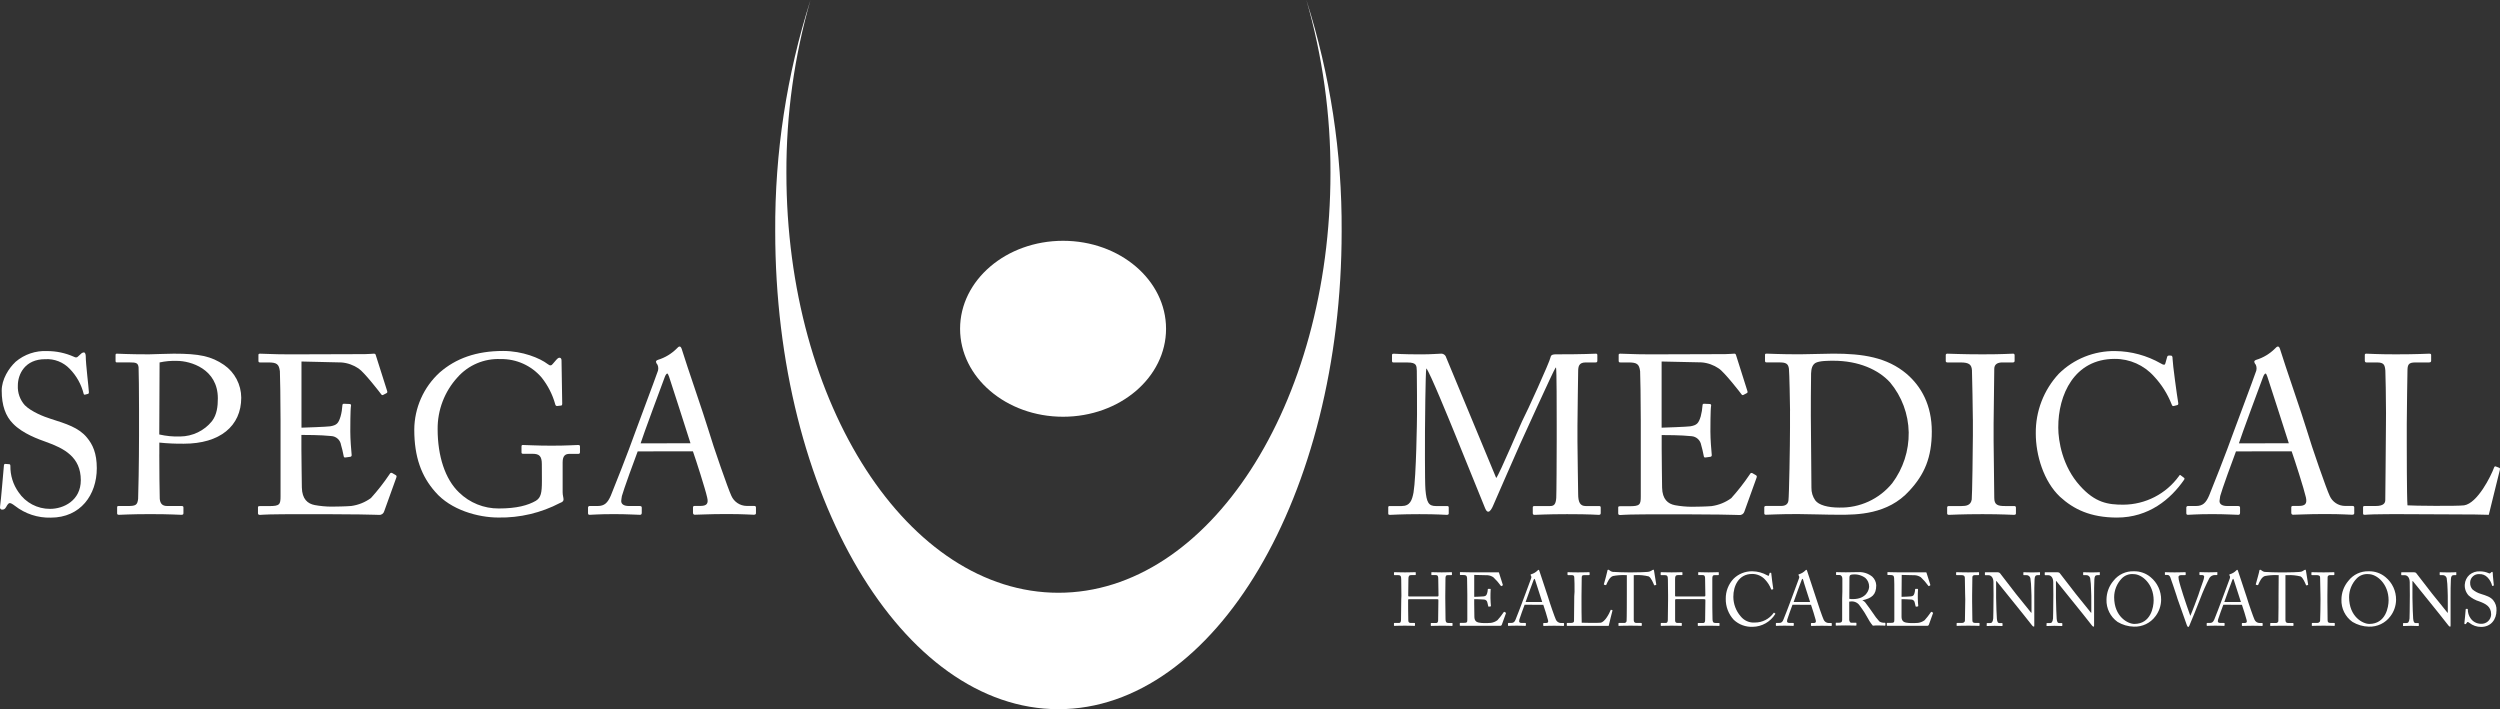 <?xml version="1.0" encoding="UTF-8"?><svg id="Calque_1" xmlns="http://www.w3.org/2000/svg" viewBox="0 0 717.83 203.63"><rect x="0" y="0" width="717.83" height="203.63" fill="#333333" stroke="none"/><defs><style>.cls-1{fill:#fff;}</style></defs><path class="cls-1" d="M4.27,145.23c-.78-.59-1.17-.78-1.49-.78s-.65,.45-1,1.1-.71,.78-1.17,.78-.71-.33-.58-1c.26-1.62,.91-9.85,1.1-11.73,.07-.39,.2-.39,.46-.39l1,.07c.26,0,.39,.13,.39,.51-.04,2.69,.77,5.32,2.33,7.52,2.02,3.02,5.43,4.83,9.07,4.8,3.89,0,8.82-2.4,8.82-8.23,0-6.68-4.8-9.14-10-11-2-.72-6.68-2.34-9.47-5.25-2.13-2.14-3.24-5.19-3.24-9.47,0-3.24,2-6.41,4-8.29,2.52-2.14,5.75-3.23,9.05-3.07,2.63,0,5.24,.55,7.64,1.62,.59,.32,.91,.26,1.23-.07l.85-.77c.22-.23,.52-.37,.84-.39,.32,0,.52,.52,.52,1.1,0,2.27,.84,8.88,.9,10.3,0,.33-.06,.46-.32,.52l-.78,.2c-.14,.06-.31,0-.37-.14,0-.02-.02-.04-.02-.06-.67-2.71-2.05-5.19-4-7.19-1.83-1.93-4.42-2.95-7.07-2.79-5.77,0-7.84,4.28-7.84,7.58-.1,2.07,.62,4.1,2,5.64,1.88,1.88,5.51,3.31,7.39,3.89,4.47,1.43,8.1,2.53,10.43,5.38,1.69,2,2.85,4.54,2.85,8.81,0,7.65-4.66,14.2-13.22,14.2-3.72,.1-7.37-1.1-10.3-3.4Z"/><path class="cls-1" d="M45.74,130.45c0,3.05,.06,11.86,.13,12.77,.13,1.42,.78,2.07,2.14,2.07h4.15c.45,0,.51,.19,.51,.45v1.56c0,.32-.06,.52-.58,.52-.91,0-2.92-.2-9-.2-5.7,0-8.23,.2-8.94,.2-.45,0-.52-.2-.52-.46v-1.62c0-.32,.07-.45,.39-.45h2.79c2.2,0,2.65-.32,2.85-2.07,.06-.65,.26-10.76,.26-18.28v-7.45c0-4.28-.07-11.34-.13-12-.13-1.3-.78-1.43-2.53-1.43h-3.69c-.33,0-.39-.13-.39-.51v-1.55c0-.32,.06-.45,.39-.45,.71,0,3,.19,9.2,.19,1.16,0,5-.19,7.13-.19,7.32,0,10.75,.71,14.45,3.24,3.07,2.14,4.9,5.65,4.92,9.39,0,8.17-6.15,13.22-16.46,13.22-2.36,.03-4.71-.08-7.06-.32v3.37Zm-.01-5.7c1.97,.45,3.98,.65,6,.58,3.55-.03,6.91-1.64,9.14-4.41,1.43-1.88,1.68-4.27,1.68-6.54,0-8.49-7.9-10.76-11.73-10.76-1.68-.06-3.36,.09-5,.45l-.09,20.68Z"/><path class="cls-1" d="M86.56,122.8c.52,0,7.46-.26,8.23-.39,1.88-.32,2.4-.84,3-2.85,.29-1.03,.46-2.1,.52-3.17-.02-.23,.14-.44,.38-.46,.03,0,.06,0,.08,0l1.62,.07c.22-.01,.4,.15,.41,.37,0,.05,0,.1-.02,.15-.2,1.1-.2,6.41-.2,7.38,0,2.27,.26,5.38,.39,6.74,.04,.25-.13,.48-.37,.52,0,0-.01,0-.02,0l-1.42,.2c-.33,.06-.46-.13-.52-.59-.13-.84-.52-2.33-.72-3-.2-1.42-1.39-2.5-2.82-2.57-3.05-.32-7.52-.32-8.56-.32v4c0,3.5,.13,9.79,.13,11.09,.07,3.37,1.69,4.66,3.7,5.05,1.58,.29,3.18,.44,4.79,.45,1.1,0,4.34-.06,5.71-.19,2.04-.28,3.97-1.06,5.63-2.27,1.94-2.14,3.71-4.41,5.32-6.8,.19-.33,.39-.59,.78-.39l1,.58c.33,.2,.33,.39,.13,.91l-3.43,9.53c-.18,.63-.78,1.05-1.43,1-.32,0-1.75-.07-5.64-.13s-10.17-.07-20.28-.07c-2.4,0-4.21,.07-5.51,.07s-2.2,.13-2.79,.13c-.39,0-.58-.13-.58-.46v-1.75c0-.25,.19-.32,.65-.32h2.59c3,0,3.24-.45,3.24-2.85v-21.73c0-5.38-.13-13.48-.19-14.13-.26-2.07-.91-2.53-3.31-2.53h-2.33c-.33,0-.52-.06-.52-.45v-1.75c0-.19,.13-.32,.45-.32,1.43,0,3.7,.19,8,.19h2.86c6.41,0,12.83-.06,19.24-.06,1,0,2.27-.13,2.6-.13s.45,.13,.51,.32l3.31,10.43c.06,.26,.06,.46-.2,.59l-1,.52c-.19,.13-.45-.07-.52-.2s-4.92-6.41-6.48-7.39c-1.46-1-3.16-1.61-4.92-1.75l-11.49-.27v19Z"/><path class="cls-1" d="M155.58,133.3c0-2.33-.72-3-2.66-3h-2.72c-.33,0-.46-.13-.46-.39v-1.62c0-.39,.07-.52,.39-.52,.91,0,3.83,.2,8.23,.2,4.67,0,6.74-.2,7.65-.2,.45,0,.52,.2,.52,.46v1.57c0,.26-.07,.52-.46,.52h-2.52c-1.17,0-2,.45-2,2.46v8.56c0,.9,.26,1.55,.26,2.07s-.39,.78-1,1c-5.46,2.86-11.55,4.3-17.71,4.19-5.77,0-13.67-2.14-18.15-7.39-3.95-4.47-6-10-6-17.82,.03-6.27,2.68-12.24,7.32-16.46,4.61-4,10.44-6.16,18.21-6.16,5.58,0,10.57,2.07,12.77,3.76,.71,.58,1.1,.45,1.49-.07l1-1.16c.26-.26,.52-.59,.91-.59s.58,.33,.58,.78l.2,12.38c0,.32-.07,.58-.33,.58l-1.16,.13c-.26,0-.46-.19-.52-.52-.77-2.78-2.1-5.38-3.89-7.64-2.94-3.45-7.26-5.4-11.79-5.32-4.71-.21-9.26,1.72-12.38,5.25-3.72,4.07-5.76,9.4-5.7,14.91,0,7.64,2.13,14.32,6.15,18.14,3.05,2.98,7.15,4.63,11.41,4.6,5.18,0,8.36-.9,10.63-2.2,1.49-.91,1.75-2.33,1.75-5.7l-.02-4.8Z"/><path class="cls-1" d="M183.1,129.61c-.65,1.62-4.21,11.47-4.54,12.83-.06,.45-.19,1.1-.19,1.42,0,.91,.78,1.43,2.2,1.43h3.05c.45,0,.65,.13,.65,.45v1.49c0,.46-.2,.59-.52,.59-.91,0-3.57-.2-7.39-.2-4.73,0-6.16,.2-7.06,.2-.33,0-.46-.13-.46-.52v-1.56c0-.25,.21-.46,.47-.45,.02,0,.04,0,.05,0h2.27c1.94,0,2.85-.91,3.76-3,.45-1,5.18-13,7.06-18.34,.45-1.3,5.7-15.23,6.29-17,.34-.69,.37-1.49,.06-2.2-.22-.24-.38-.53-.45-.85,0-.19,.13-.45,.58-.58,2.03-.62,3.88-1.74,5.38-3.24,.32-.32,.52-.58,.84-.58s.52,.39,.72,1.1c1.23,4.08,6.28,18.6,7.51,22.75,1.49,5.05,5.71,17.1,6.61,19,.77,1.76,2.49,2.9,4.41,2.92h2.14c.39,0,.52,.19,.52,.45v1.62c0,.33-.2,.46-.65,.46-1.17,0-2.53-.2-7.78-.2s-7.64,.2-9.14,.2c-.32,0-.51-.2-.51-.59v-1.49c0-.38,.19-.45,.58-.45h1.54c1.81,0,2.4-.65,1.94-2.46-.51-2.34-3.17-10.63-4.08-13.22l-15.86,.02Zm15.16-2.34c-.58-1.94-5.83-18.14-6.15-19.11-.2-.46-.33-.91-.52-.91s-.52,.45-.71,1c-.33,.84-6.48,17.43-6.94,19.05l14.32-.03Z"/><path class="cls-1" d="M429.61,137.25c.91-1,7.39-16.46,7.91-17.3s7.52-16.14,7.71-17.43c.13-.71,.84-.78,1.49-.78,8.62,0,10.83-.19,11.54-.19,.32,0,.39,.19,.39,.45v1.49c0,.39-.07,.58-.52,.58h-2.85c-1.95,0-2.14,1.17-2.14,2.66,0,1.88-.2,11.15-.2,15.49v4.58c0,3.24,.2,13.73,.2,15,0,2.46,.58,3.5,2.2,3.5h3.83c.38,0,.45,.19,.45,.45v1.49c0,.39-.07,.59-.58,.59-.78,0-2-.2-9.08-.2-6,0-8.49,.2-9.33,.2-.45,0-.52-.2-.52-.59v-1.49c0-.32,.07-.45,.52-.45h4.41c1.1,0,1.68-.39,1.81-2.33,.07-.78,.13-12.06,.13-16.85v-4.15c0-4.28,0-15.81-.19-16.4h-.13c-.65,.85-9.85,21.26-10.18,21.91s-7.58,17.3-7.84,17.89-.78,1.55-1.29,1.55-.72-.52-1-1.17l-8.81-21.71c-1.23-3-7.13-17.49-8-18.27-.25,.91-.38,17.3-.38,18.08s-.07,14.45,.13,16.72c.32,3.69,.9,4.73,3,4.73h3.24c.39,0,.45,.19,.45,.45v1.62c0,.26-.06,.46-.58,.46-.72,0-2.47-.2-7.84-.2s-7.78,.2-8.36,.2-.59-.07-.59-.59v-1.55c-.03-.19,.1-.36,.28-.39,.04,0,.07,0,.11,0h3.44c2.46,0,3-1.68,3.43-3.89,.78-4.6,1-21.19,1-22.36,0-.9,0-10.69-.06-12.57-.07-1.49,0-2.4-2.66-2.4h-4c-.39,0-.46-.19-.46-.45v-1.68c0-.2,.07-.39,.46-.39,.65,0,2.4,.19,7.9,.19,3.05,0,4.74-.19,5.51-.19,.76-.13,1.5,.35,1.69,1.1l14.36,34.59Z"/><path class="cls-1" d="M477.1,122.8c.51,0,7.45-.26,8.23-.39,1.87-.32,2.39-.84,3-2.85,.28-1.04,.45-2.1,.52-3.17-.03-.22,.13-.43,.35-.46,.03,0,.06,0,.1,0l1.62,.07c.22-.01,.4,.15,.41,.37,0,.05,0,.1-.02,.15-.2,1.1-.2,6.41-.2,7.38,0,2.27,.26,5.38,.39,6.74,.04,.25-.13,.48-.37,.52,0,0-.01,0-.02,0l-1.42,.2c-.33,.06-.46-.13-.52-.59-.13-.84-.52-2.33-.71-3-.24-1.39-1.39-2.43-2.79-2.53-3-.32-7.52-.32-8.55-.32v4c0,3.5,.12,9.79,.12,11.09,.07,3.37,1.69,4.66,3.7,5.05,1.58,.29,3.18,.44,4.79,.45,1.11,0,4.35-.06,5.71-.19,2.04-.28,3.98-1.06,5.64-2.27,1.93-2.14,3.7-4.41,5.31-6.8,.19-.33,.39-.59,.78-.39l1,.58c.33,.2,.33,.39,.13,.91l-3.43,9.53c-.18,.63-.78,1.05-1.43,1-.32,0-1.75-.07-5.63-.13s-10.18-.07-20.29-.07c-2.4,0-4.21,.07-5.51,.07s-2.2,.13-2.78,.13c-.39,0-.59-.13-.59-.46v-1.75c0-.25,.2-.32,.65-.32h2.59c3,0,3.24-.45,3.24-2.85v-21.77c0-5.38-.13-13.48-.19-14.13-.26-2.07-.91-2.53-3.31-2.53h-2.33c-.32,0-.52-.06-.52-.45v-1.75c0-.19,.13-.32,.46-.32,1.42,0,3.69,.19,8,.19h2.85c6.41,0,12.83-.06,19.25-.06,1,0,2.26-.13,2.59-.13,.23-.04,.45,.1,.52,.32l3.3,10.43c.07,.26,.07,.46-.19,.59l-1,.52c-.2,.13-.46-.07-.52-.2s-4.93-6.41-6.52-7.41c-1.46-1-3.16-1.61-4.93-1.75l-11.48-.25v19Z"/><path class="cls-1" d="M513.98,117.88c0-1.69-.19-10.89-.32-12-.2-1.56-1-1.82-2.79-1.82h-3.57c-.32,0-.51-.06-.51-.45v-1.75c0-.26,.19-.32,.45-.32,.84,0,3.69,.19,9.53,.19,1.68,0,8.16-.19,9.65-.19,8.36,0,15.36,1,21.06,5.83,4.22,3.63,7.2,9,7.2,16.52s-2.14,12.38-6.42,17c-6.22,6.91-15.16,6.91-20.16,6.91-4.09,0-9-.2-11.93-.2-5.63,0-8.23,.2-9.13,.2-.33,0-.46-.13-.46-.46v-1.68c0-.26,.2-.39,.52-.39h4.34c1.23,0,1.95-.52,2.08-1.56,.19-1.36,.45-15.94,.45-21v-4.83Zm6.01,6.28c0,.85,.07,11.86,.13,15.88-.03,1.3,.36,2.57,1.1,3.63,1,1.36,3.63,2.07,6.87,2.07,5.89,.15,11.51-2.43,15.23-7,3.14-4.2,4.81-9.33,4.73-14.58-.09-5.26-1.98-10.33-5.35-14.36-3.37-3.69-9.07-6.22-16.27-6.22-1.42,0-4.08,0-5.18,.65-.91,.58-1.17,1.62-1.23,3-.07,2.73-.07,11.22-.07,12.25l.04,4.68Z"/><path class="cls-1" d="M566.47,120.47c0-1.56-.2-13.22-.26-14.19-.13-1.56-.78-2.21-3.24-2.21h-3.76c-.33,0-.52-.13-.52-.39v-1.74c0-.26,.19-.39,.45-.39,.78,0,4.09,.19,10.11,.19s7.85-.19,8.75-.19c.22-.03,.43,.13,.46,.35,0,.03,0,.06,0,.1v1.62c0,.32-.2,.45-.52,.45h-3.05c-1.29,0-2.27,.52-2.27,1.82,0,.65-.19,15-.19,15.75v5c0,.64,.19,15.61,.19,16.33,0,2,1,2.33,3.05,2.33h2.66c.32,0,.51,.13,.51,.45v1.69c0,.26-.19,.39-.58,.39-.78,0-3.37-.2-9-.2-6.15,0-8.94,.2-9.65,.2-.33,0-.52-.13-.52-.39v-1.75c0-.26,.19-.39,.52-.39h3.63c1.29,0,2.65-.19,2.91-1.88,.13-1,.33-15,.33-18.4v-4.55Z"/><path class="cls-1" d="M591.48,142.63c-4.67-4.4-6.94-11.92-6.94-18.14-.09-6.36,2.27-12.52,6.61-17.18,4.31-4.26,10.15-6.6,16.21-6.51,4.6,.05,9.1,1.28,13.09,3.56,.84,.52,1.16,.46,1.29,0l.52-1.88c.13-.39,.26-.39,.84-.39s.72,.13,.72,1c0,1.23,1.29,10.76,1.62,12.57,.06,.33,0,.59-.26,.65l-1,.26c-.33,.07-.46,0-.65-.52-1.16-2.96-2.88-5.68-5.06-8-2.87-3.2-6.97-5.03-11.27-5-11.6,0-16.27,10.3-16.2,19.76,0,3.76,1.16,11.08,6.22,16.66,4.4,4.92,8.1,5.44,12.44,5.44,6.34-.03,12.29-3.08,16-8.23,.19-.32,.32-.39,.51-.19l.85,.64c.19,.13,.32,.26,.13,.59-3.89,5.64-10.18,10.89-19.31,10.89-7.61-.01-12.47-2.41-16.36-5.98Z"/><path class="cls-1" d="M642.02,129.61c-.65,1.62-4.21,11.47-4.53,12.83-.09,.47-.16,.94-.2,1.42,0,.91,.78,1.43,2.2,1.43h3.05c.45,0,.65,.13,.65,.45v1.49c0,.46-.2,.59-.52,.59-.91,0-3.56-.2-7.39-.2-4.73,0-6.15,.2-7.06,.2-.33,0-.46-.13-.46-.52v-1.56c0-.25,.21-.46,.47-.45,.02,0,.04,0,.05,0h2.27c1.95,0,2.85-.91,3.76-3,.45-1,5.18-13,7.06-18.34,.46-1.3,5.71-15.23,6.29-17,.34-.69,.37-1.49,.06-2.2-.22-.24-.38-.53-.45-.85,0-.19,.13-.45,.58-.58,2.03-.62,3.88-1.74,5.38-3.24,.33-.32,.52-.58,.85-.58s.51,.39,.71,1.1c1.23,4.08,6.29,18.6,7.52,22.75,1.49,5.05,5.7,17.1,6.61,19,.76,1.76,2.48,2.91,4.4,2.92h2.14c.39,0,.52,.19,.52,.45v1.62c0,.33-.19,.46-.65,.46-1.16,0-2.52-.2-7.77-.2s-7.65,.2-9.14,.2c-.33,0-.52-.2-.52-.59v-1.49c0-.38,.19-.45,.58-.45h1.62c1.82,0,2.4-.65,2-2.46-.52-2.34-3.18-10.63-4.09-13.22l-15.99,.02Zm15.17-2.34c-.59-1.94-5.84-18.14-6.16-19.11-.19-.46-.32-.91-.52-.91s-.52,.45-.71,1c-.33,.84-6.48,17.43-6.94,19.05l14.33-.03Z"/><path class="cls-1" d="M685.1,118.59c0-4.15-.13-11-.19-12.18-.14-1.69-.46-2.34-2.4-2.34h-3.05c-.39,0-.45-.32-.45-.64v-1.43c0-.32,.06-.45,.45-.45,.71,0,3.05,.19,8.43,.19,6.28,0,9-.19,9.59-.19s.58,.19,.58,.51v1.5c0,.32-.13,.51-.65,.51h-3.89c-2,0-2.26,.65-2.26,2.53,0,.84-.2,10.63-.2,15.17v5.57c0,1.1,0,15.1,.2,17.76,1.42,.13,14.25,.26,16.26,0,3.83-.59,7.71-8.36,8.62-10.89,.13-.26,.26-.39,.52-.26l1,.39c.19,.13,.19,.19,.13,.58s-2.79,11.15-3.18,12.9c-.84-.07-5.9-.13-11.66-.13s-12.12-.07-15.62-.07c-2.53,0-4.41,.07-5.77,.07s-2.07,.13-2.53,.13-.52-.13-.52-.46v-1.62c0-.32,.07-.45,.46-.45h3.13c2.4,0,2.79-.91,2.79-1.75,0-1.23,.19-17.37,.19-21.32l.02-3.63Z"/><path class="cls-1" d="M375.1,0c4.65,16.14,6.98,32.87,6.92,49.67,0,66.57-35,120.53-78.11,120.53s-78.11-54-78.11-120.53c-.06-16.8,2.27-33.53,6.92-49.67-6.84,21.46-10.26,43.86-10.13,66.38,0,75.8,36.41,137.25,81.32,137.25s81.32-61.45,81.32-137.25c.13-22.52-3.29-44.92-10.13-66.38Z"/><ellipse class="cls-1" cx="305.24" cy="94.4" rx="29.57" ry="25.26"/><path class="cls-1" d="M402.39,171.14c0-1.34-.05-4.26-.05-4.61,0-1.1-.15-1.4-.95-1.4h-1c-.11,0-.13,0-.13-.17v-.52c0-.11,.06-.15,.17-.15,.43,0,1.12,.06,3,.06,1.68,0,2.46-.06,2.87-.06,.15,0,.21,0,.21,.11v.56c0,.13,0,.17-.17,.17h-1.1c-.74,0-.84,.37-.84,1.23,0,.31-.05,3.16-.05,4.37v.36c0,.11,.07,.18,.26,.18h8c.32,0,.43-.05,.43-.33v-.21c0-1.23-.07-4.24-.07-4.5,0-.69-.08-1.1-.71-1.1h-1.12c-.11,0-.15,0-.15-.15v-.56c0-.09,0-.13,.12-.13,.46,0,1.39,.06,2.86,.06s2.35-.06,2.76-.06c.15,0,.17,0,.17,.17v.52c0,.13,0,.15-.17,.15h-1c-.63,0-.69,.37-.69,1.15,0,.3-.05,3.95-.05,4.75v.77c0,.69,.05,4.8,.07,6,0,.78,.22,1.08,.86,1.08h.95c.16,0,.2,0,.2,.15v.52c0,.13,0,.17-.17,.17-.41,0-1.15-.06-2.73-.06-1.88,0-2.57,.06-3.21,.06-.09,0-.13-.06-.13-.15v-.54c0-.11,0-.15,.17-.15h1.36c.52,0,.58-.41,.58-1,0-1,.07-4.5,.07-5.28v-.3c0-.23-.11-.26-.48-.26h-7.9c-.24,0-.31,.07-.31,.22v.45c0,.59,0,3.91,.05,5.42,0,.52,.23,.74,.69,.74h1.06c.13,0,.17,0,.17,.15v.54c0,.11,0,.15-.17,.15-.41,0-1.17-.06-2.72-.06-1.86,0-2.51,.06-3,.06-.11,0-.15,0-.15-.15v-.56c0-.09,.07-.13,.15-.13h1.28c.54,0,.6-.52,.6-1,0-1,.07-5.2,.07-5.76l.04-.97Z"/><path class="cls-1" d="M423.27,171.37c.18,0,2.49-.08,2.75-.13,.62-.1,.8-.28,1-.95,.1-.35,.16-.7,.17-1.06,0-.08,.05-.14,.13-.15,0,0,.01,0,.02,0h.54c.07-.01,.13,.03,.14,.1,0,.03,0,.05,0,.07-.06,.37-.06,2.14-.06,2.46,0,.76,.09,1.79,.13,2.25,0,.11,0,.15-.13,.17l-.48,.07c-.1,0-.15-.05-.17-.2-.06-.34-.14-.67-.24-1-.07-.47-.46-.82-.93-.85-1-.1-2.5-.1-2.85-.1v1.33c0,1.17,.05,3.27,.05,3.7,0,1.12,.56,1.55,1.23,1.68,.53,.1,1.06,.15,1.6,.15,.36,0,1.44,0,1.9-.06,.68-.09,1.33-.36,1.88-.76,.64-.71,1.24-1.46,1.77-2.26,.06-.11,.13-.2,.26-.13l.34,.19c.11,.06,.11,.13,.05,.3l-1.15,3.18c-.06,.2-.26,.33-.47,.32h-11.41c-.13,0-.19,0-.19-.15v-.58c0-.09,.06-.11,.21-.11h.87c1,0,1.08-.15,1.08-.95v-7.24c0-1.79-.05-4.49-.07-4.71-.09-.69-.3-.84-1.1-.84h-.78c-.11,0-.17,0-.17-.15v-.58c0-.07,0-.11,.15-.11,.48,0,1.23,.06,2.66,.06h8.23c.11,0,.15,0,.17,.11l1.1,3.47c0,.09,0,.16-.06,.2l-.33,.17c-.06,0-.15,0-.17-.06-.64-.89-1.36-1.72-2.16-2.47-.49-.33-1.05-.53-1.64-.58l-3.85-.09v6.29Z"/><path class="cls-1" d="M437.77,173.64c-.22,.54-1.41,3.83-1.52,4.28,0,.15-.06,.37-.06,.47,0,.31,.26,.48,.73,.48h1c.15,0,.21,0,.21,.15v.5c0,.15-.06,.19-.17,.19-.3,0-1.19-.06-2.46-.06-1.58,0-2.05,.06-2.35,.06-.11,0-.16,0-.16-.17v-.52c0-.11,.09-.15,.18-.15h.75c.65,0,1-.3,1.26-1,.15-.35,1.72-4.35,2.35-6.12,.15-.43,1.9-5.07,2.1-5.66,.11-.23,.11-.5,0-.73-.07-.08-.13-.17-.15-.28,0-.07,0-.15,.19-.2,.69-.2,1.32-.57,1.83-1.08,.11-.11,.18-.19,.28-.19s.18,.13,.24,.37c.41,1.36,2.1,6.2,2.51,7.58,.49,1.68,1.9,5.7,2.2,6.33,.25,.6,.82,.99,1.47,1h.71c.13,0,.18,.06,.18,.15v.54c0,.11-.07,.15-.22,.15-.39,0-.84-.06-2.59-.06s-2.55,.06-3,.06c-.11,0-.17-.06-.17-.19v-.5c0-.13,.06-.15,.19-.15h.54c.61,0,.8-.22,.65-.82-.17-.78-1.06-3.54-1.36-4.41l-5.36-.02Zm5.05-.78c-.19-.64-1.94-6-2.05-6.37-.07-.15-.11-.3-.17-.3s-.18,.15-.24,.32-2.16,5.81-2.31,6.35h4.77Z"/><path class="cls-1" d="M452.1,169.97c0-1.38,0-3.67-.07-4.06,0-.56-.15-.78-.8-.78h-1c-.13,0-.15-.11-.15-.22v-.47c0-.11,0-.15,.15-.15s1,.06,2.81,.06c2.09,0,3-.06,3.19-.06s.2,.06,.2,.17v.5c0,.11,0,.17-.22,.17h-1.29c-.67,0-.76,.22-.76,.84,0,.28-.06,3.55-.06,5.06v1.86c0,.36,0,5,.06,5.91,.48,.05,4.75,.09,5.42,0,1.28-.19,2.57-2.78,2.88-3.62,0-.09,.08-.13,.17-.09l.34,.13c.07,0,.07,.06,0,.19s-.93,3.72-1.06,4.3h-11.86c-.15,0-.17,0-.17-.15v-.54c0-.11,0-.15,.15-.15h1c.79,0,.92-.3,.92-.58s.07-5.79,.07-7.11l.08-1.21Z"/><path class="cls-1" d="M467.1,165.13h-.54c-1.14-.04-2.29,.05-3.41,.26-1,.3-1.62,1.81-1.93,2.51-.02,.08-.1,.13-.18,.11,0,0-.02,0-.03-.01l-.39-.1c-.07,0-.13-.05-.09-.18,.22-.77,1-3.56,1-3.8s.13-.34,.21-.34c.09,0,.19,.02,.26,.08l.28,.2c.35,.27,.8,.4,1.24,.36,1.14,.05,2,.13,4.08,.13h1c2.36,0,3.29-.08,4.35-.13,.39,0,.78-.1,1.12-.3l.41-.26c.08-.05,.17-.08,.26-.08,.11,0,.15,.06,.19,.34s.46,2.94,.63,3.89c0,.11,0,.15-.13,.17l-.35,.09c-.08,0-.1,0-.17-.15-.17-.41-.82-2.08-1.53-2.42-1.22-.31-2.48-.43-3.74-.37h-.54v12.88c0,.54,.21,.86,.73,.86h1.36c.2,0,.22,.06,.22,.22v.45c0,.11,0,.17-.22,.17s-.9-.06-3-.06-3,.06-3.28,.06-.2-.08-.2-.21v-.41c0-.16,0-.22,.15-.22h1.47c.34,.04,.64-.19,.71-.52,.07-.62,.07-7.26,.07-7.67v-5.55Z"/><path class="cls-1" d="M478.96,171.14c0-1.34-.05-4.26-.05-4.61,0-1.1-.15-1.4-.95-1.4h-1c-.11,0-.13,0-.13-.17v-.52c0-.11,.06-.15,.17-.15,.43,0,1.12,.06,3,.06,1.68,0,2.46-.06,2.87-.06,.15,0,.21,0,.21,.11v.56c0,.13,0,.17-.17,.17h-1.1c-.74,0-.84,.37-.84,1.23v4.73c0,.11,.07,.18,.26,.18h8c.32,0,.43-.05,.43-.33v-.21c0-1.23-.07-4.24-.07-4.5,0-.69-.08-1.1-.71-1.1h-1.12c-.11,0-.15,0-.15-.15v-.56c0-.09,0-.13,.12-.13,.46,0,1.39,.06,2.86,.06s2.35-.06,2.76-.06c.15,0,.17,0,.17,.17v.52c0,.13,0,.15-.17,.15h-1c-.63,0-.69,.37-.69,1.15v5.52c0,.69,0,4.8,.06,6,0,.78,.22,1.08,.86,1.08h.95c.16,0,.2,0,.2,.15v.52c0,.13,0,.17-.17,.17-.41,0-1.15-.06-2.73-.06-1.87,0-2.57,.06-3.21,.06-.09,0-.13-.06-.13-.15v-.54c0-.11,0-.15,.17-.15h1.36c.52,0,.58-.41,.58-1,0-1,.07-4.5,.07-5.28v-.3c0-.23-.11-.26-.48-.26h-7.9c-.24,0-.31,.07-.31,.22v5.87c0,.52,.23,.74,.69,.74h1.06c.13,0,.17,0,.17,.15v.54c0,.11,0,.15-.17,.15-.41,0-1.17-.06-2.72-.06-1.86,0-2.51,.06-3,.06-.11,0-.15,0-.15-.15v-.56c0-.09,.07-.13,.15-.13h1.28c.54,0,.6-.52,.6-1,0-1,.07-5.2,.07-5.76v-.97Z"/><path class="cls-1" d="M497.83,177.98c-1.52-1.64-2.35-3.81-2.31-6.05-.03-2.12,.76-4.17,2.21-5.72,1.43-1.43,3.38-2.21,5.4-2.18,1.53,.02,3.03,.43,4.36,1.19,.28,.17,.39,.15,.43,0l.18-.63c0-.13,.08-.13,.28-.13s.23,0,.23,.35,.44,3.58,.54,4.19c0,.11,0,.19-.08,.21l-.33,.09c-.1,0-.15,0-.21-.17-.39-.99-.96-1.9-1.69-2.68-.95-1.06-2.32-1.66-3.74-1.65-3.86,0-5.42,3.43-5.4,6.58,.01,2.04,.75,4.01,2.08,5.56,.99,1.26,2.54,1.94,4.14,1.81,2.12,0,4.1-1.02,5.34-2.74,.06-.11,.11-.13,.17-.07l.28,.22c.07,0,.11,.08,0,.19-1.39,2.22-3.82,3.59-6.44,3.63-2.01,.09-3.97-.63-5.44-2Z"/><path class="cls-1" d="M514.68,173.64c-.21,.54-1.4,3.83-1.51,4.28,0,.15-.06,.37-.06,.47,0,.31,.26,.48,.73,.48h1c.15,0,.21,0,.21,.15v.5c0,.15-.06,.19-.17,.19-.3,0-1.19-.06-2.46-.06-1.58,0-2.06,.06-2.36,.06-.11,0-.15,0-.15-.17v-.52c0-.08,.07-.15,.15-.15,0,0,.01,0,.02,0h.76c.65,0,1-.3,1.25-1,.15-.35,1.73-4.35,2.36-6.12,.15-.43,1.9-5.07,2.09-5.66,.12-.23,.12-.5,0-.73-.06-.09-.15-.2-.15-.28s0-.15,.2-.2c.68-.21,1.29-.58,1.79-1.08,.11-.11,.17-.19,.28-.19s.17,.13,.24,.37c.41,1.36,2.09,6.2,2.5,7.58,.5,1.68,1.91,5.7,2.21,6.33,.25,.6,.82,.99,1.47,1h.71c.13,0,.17,.06,.17,.15v.54c0,.11-.06,.15-.21,.15-.39,0-.85-.06-2.6-.06s-2.55,.06-3,.06c-.11,0-.17-.06-.17-.19v-.5c0-.13,.06-.15,.19-.15h.54c.6,0,.8-.22,.65-.82-.17-.78-1.06-3.54-1.36-4.41l-5.32-.02Zm5.06-.78c-.2-.64-1.95-6-2-6.37-.07-.15-.11-.3-.18-.3s-.17,.15-.24,.32-2.16,5.81-2.31,6.35h4.73Z"/><path class="cls-1" d="M529,169.8v-3.61c0-.61-.28-1.08-.82-1.08h-.86c-.11,0-.13-.06-.13-.15v-.54c0-.11,0-.15,.13-.15s.86,.06,2.68,.06c1.21,0,3.21-.06,3.6-.06,1.45-.07,2.88,.4,4,1.32,.68,.64,1.09,1.52,1.13,2.46,0,2.7-1.24,3.71-4,4.32h0c.41,.17,.75,.45,1,.82,.26,.28,1.8,2.49,2,2.77,.56,.88,1.19,1.71,1.9,2.48,.46,.29,1.01,.42,1.56,.37,.15,0,.17,.09,.17,.17v.48c0,.13,0,.19-.17,.19s-.74-.06-1.69-.06c-.63,0-1.43,0-1.75,.06-.33-.39-.64-.8-.91-1.23-.17-.26-1.34-2.31-1.44-2.48s-1.13-1.71-1.39-2c-.5-.8-1.39-1.27-2.33-1.26-.24,0-.48,.02-.71,.07v5.21c0,.31,.22,.84,.54,.84h1.36c.15,0,.17,.06,.17,.17v.48c0,.15,0,.19-.23,.19s-.78-.06-2.83-.06-2.47,.06-2.7,.06-.18-.06-.18-.17v-.5c0-.11,0-.17,.11-.17h.89c.47,0,.84-.15,.84-.74v-6.22l.06-2.04Zm2,2.14c.33,.06,.66,.09,1,.08,3.93,0,4.69-2.7,4.69-3.6,0-.94-.39-1.84-1.08-2.47-1.03-.76-2.31-1.12-3.59-1-.25-.01-.51,.05-.73,.17-.19,.18-.28,.43-.26,.69l-.03,6.13Z"/><path class="cls-1" d="M545.98,171.37c.17,0,2.49-.08,2.74-.13,.63-.1,.8-.28,1-.95,.09-.35,.15-.7,.17-1.06,0-.08,.05-.14,.13-.15,0,0,.01,0,.02,0h.54c.07,0,.13,.05,.14,.12,0,.02,0,.03,0,.05-.06,.37-.06,2.14-.06,2.46,0,.76,.08,1.79,.13,2.25,.01,.08-.05,.16-.13,.17,0,0,0,0,0,0l-.48,.07c-.11,0-.15-.05-.17-.2-.06-.34-.14-.67-.24-1-.07-.47-.46-.82-.93-.85-1-.1-2.5-.1-2.85-.1v5.03c0,1.12,.57,1.55,1.24,1.68,.52,.1,1.06,.15,1.59,.15,.37,0,1.45,0,1.91-.06,.68-.09,1.33-.36,1.88-.76,.64-.71,1.23-1.47,1.77-2.26,.06-.11,.13-.2,.26-.13l.34,.19c.11,.06,.11,.13,0,.3l-1.14,3.18c-.07,.2-.27,.34-.48,.32h-11.4c-.13,0-.2,0-.2-.15v-.58c0-.09,.07-.11,.22-.11h.86c1,0,1.08-.15,1.08-.95v-7.24c0-1.79,0-4.49-.06-4.71-.09-.69-.3-.84-1.1-.84h-.65c-.11,0-.17,0-.17-.15v-.58c0-.07,0-.11,.15-.11,.47,0,1.23,.06,2.66,.06h8.23c.08-.01,.15,.03,.17,.11l1.1,3.47c0,.09,0,.16-.06,.2l-.33,.17c-.06,0-.15,0-.17-.06-.64-.89-1.36-1.72-2.16-2.47-.49-.33-1.05-.53-1.64-.58l-3.85-.09-.05,6.29Z"/><path class="cls-1" d="M564.25,170.6c0-.52-.06-4.41-.08-4.73-.05-.52-.26-.74-1.08-.74h-1.26c-.1,0-.17,0-.17-.13v-.58c0-.09,.07-.13,.15-.13,.26,0,1.36,.06,3.37,.06s2.62-.06,2.92-.06c.07-.01,.14,.04,.15,.11,0,.01,0,.03,0,.04v.54c0,.11-.06,.15-.17,.15h-1c-.43,0-.75,.17-.75,.61,0,.21-.07,5-.07,5.24v1.67c0,.21,.07,5.2,.07,5.44,0,.67,.32,.78,1,.78h.89c.11,0,.17,0,.17,.15v.56c0,.09-.06,.13-.19,.13s-1.13-.06-3-.06c-2.05,0-3,.06-3.22,.06s-.17,0-.17-.13v-.58c0-.09,.07-.13,.17-.13h1.21c.44,0,.89-.07,1-.63,0-.32,.1-5,.1-6.13l-.04-1.51Z"/><path class="cls-1" d="M572.38,167.16c0-1.27-.65-2-1.43-2h-.89c-.08,0-.14-.07-.13-.15,0,0,0,0,0,0v-.56c0-.09,0-.13,.13-.13h3.59c.24,0,.47,.09,.63,.28l4.53,5.88c.24,.3,3.89,4.77,4.41,5.46h.09v-2.57c0-1.92,0-3-.07-4.06-.01-1.11-.1-2.23-.26-3.33-.15-.53-.64-.88-1.19-.84h-.69c-.08,0-.13,0-.13-.15v-.56c0-.07,.04-.12,.11-.13,0,0,.01,0,.02,0,.31,0,1,.06,2.38,.06s1.81-.06,2.09-.06,.18,.06,.18,.15v.54c.01,.07-.04,.14-.11,.15,0,0-.01,0-.02,0h-.59c-.58,0-.79,.37-.84,1.19-.08,1.45-.08,3.58-.08,5v8.08c0,.3,0,.52-.11,.52-.22-.03-.41-.16-.52-.35l-2.64-3.33c-1.51-1.87-3.09-3.86-3.22-4s-4.21-5.21-4.34-5.38h-.13v4.79c0,2,.18,5.53,.22,6,.09,.84,.22,1.25,.8,1.25h.65c.15,0,.17,.06,.17,.19v.48c0,.13,0,.17-.17,.17s-1.52-.06-2.1-.06-1.94,.06-2.16,.06-.11,0-.11-.15v-.56c0-.07,0-.13,.13-.13h.74c.62,0,.86-.26,1-1.32,0-.41,.09-2.87,.09-6.72l-.03-3.71Z"/><path class="cls-1" d="M589.55,167.16c0-1.27-.65-2-1.43-2h-.88c-.11,0-.13-.09-.13-.15v-.56c0-.09,0-.13,.13-.13h3.58c.24-.01,.48,.09,.63,.28l4.54,5.88c.23,.3,3.88,4.77,4.4,5.46h.09v-2.57c0-1.92,0-3-.07-4.06-.01-1.11-.1-2.23-.26-3.33-.14-.53-.64-.88-1.18-.84h-.7c-.08,0-.13,0-.13-.15v-.56c0-.07,.04-.12,.11-.13,0,0,.01,0,.02,0,.31,0,1,.06,2.38,.06s1.82-.06,2.1-.06,.17,.06,.17,.15v.54c0,.09,0,.15-.13,.15h-.58c-.59,0-.8,.37-.85,1.19-.08,1.45-.08,3.58-.08,5v8.08c0,.3,0,.52-.11,.52-.26,0-.45-.26-.52-.35l-2.63-3.33c-1.52-1.87-3.09-3.86-3.22-4s-4.22-5.21-4.34-5.38h-.13v4.79c0,2,.17,5.53,.21,6,.09,.84,.22,1.25,.8,1.25h.65c.15,0,.17,.06,.17,.19v.48c0,.13,0,.17-.17,.17s-1.51-.06-2.1-.06-1.94,.06-2.16,.06-.1,0-.1-.15v-.56c0-.07,0-.13,.12-.13h.74c.63,0,.86-.26,1-1.32,0-.41,.09-2.87,.09-6.72l-.03-3.71Z"/><path class="cls-1" d="M608.02,178.57c-2.07-1.47-3.27-3.88-3.18-6.42,.02-1.97,.72-3.88,2-5.38,1.39-1.8,3.57-2.82,5.85-2.74,1.77-.04,3.49,.57,4.84,1.71,1.92,1.59,3.02,3.97,3,6.46-.02,1.71-.58,3.37-1.62,4.73-1.44,1.97-3.78,3.1-6.22,3-1.65-.04-3.26-.51-4.67-1.36Zm10.36-6.2c0-4.73-3.37-7.52-5.76-7.52-1.27-.13-2.54,.34-3.42,1.27-1.38,1.44-2.15,3.35-2.16,5.34,0,5.68,4,7.69,5.79,7.69,4.76,0,5.55-4.86,5.55-6.78h0Z"/><path class="cls-1" d="M621.6,164.44c0-.11,0-.15,.15-.15s.93,.06,2.62,.06,2.78-.06,3-.06,.21,.06,.21,.15v.5c0,.1,0,.19-.17,.19h-1c-.6,0-.9,.2-.9,.56,0,.25,.03,.5,.08,.74,.13,.77,.93,3.35,1.32,4.55,.26,.83,1.51,4.54,2,5.86h0c.46-1,2.14-5.47,2.31-6s1-3.07,1.37-4c.15-.4,.25-.81,.3-1.23,0-.26-.15-.5-.69-.5h-.57c-.08,0-.1-.06-.1-.19v-.5c0-.11,0-.15,.13-.15s1.19,.06,2.55,.06c1.57,0,2.11-.06,2.31-.06s.15,0,.15,.15v.54c0,.09,0,.15-.15,.15h-.59c-.62,.01-1.19,.33-1.53,.84-1,1.95-1.89,3.95-2.66,6-.26,.71-3,7.58-3.15,7.8s-.2,.28-.3,.28-.26-.22-.37-.5c-.69-2-2.44-6.91-2.72-7.69l-.22-.73c-.52-1.54-1.53-4.67-1.81-5.32-.22-.49-.43-.71-.89-.71h-.56c-.09,0-.11-.06-.11-.15v-.49Z"/><path class="cls-1" d="M638.39,173.64c-.22,.54-1.41,3.83-1.52,4.28,0,.15-.06,.37-.06,.47,0,.31,.26,.48,.73,.48h1c.15,0,.21,0,.21,.15v.5c0,.15-.06,.19-.17,.19-.3,0-1.19-.06-2.46-.06-1.58,0-2,.06-2.36,.06-.1,0-.15,0-.15-.17v-.52c0-.11,.09-.15,.18-.15h.75c.65,0,.95-.3,1.26-1,.15-.35,1.72-4.35,2.35-6.12,.15-.43,1.9-5.07,2.1-5.66,.11-.23,.11-.5,0-.73-.07-.08-.13-.17-.15-.28,0-.07,0-.15,.19-.2,.69-.2,1.31-.57,1.81-1.08,.11-.11,.18-.19,.28-.19s.18,.13,.24,.37c.41,1.36,2.1,6.2,2.51,7.58,.49,1.68,1.9,5.7,2.2,6.33,.25,.6,.82,.99,1.47,1h.71c.13,0,.17,.06,.17,.15v.54c0,.11-.06,.15-.21,.15-.39,0-.84-.06-2.59-.06s-2.55,.06-3,.06c-.11,0-.17-.06-.17-.19v-.5c0-.13,.06-.15,.19-.15h.54c.61,0,.8-.22,.65-.82-.17-.78-1.06-3.54-1.36-4.41l-5.34-.02Zm5.05-.78c-.19-.64-1.94-6-2.05-6.37-.07-.15-.11-.3-.17-.3s-.18,.15-.24,.32-2.16,5.81-2.31,6.35h4.77Z"/><path class="cls-1" d="M654.28,165.13h-.54c-1.14-.04-2.29,.05-3.41,.26-1,.3-1.62,1.81-1.92,2.51-.03,.08-.11,.13-.2,.11,0,0-.01,0-.02,0l-.39-.1c-.06,0-.13-.05-.08-.18,.21-.77,1-3.56,1-3.8s.13-.34,.22-.34c.09,0,.19,.02,.26,.08l.28,.2c.35,.27,.79,.4,1.23,.36,1.14,.05,2,.13,4.08,.13h1c2.35,0,3.28-.08,4.34-.13,.39,.01,.78-.09,1.12-.3l.41-.26c.08-.05,.17-.08,.26-.08,.11,0,.15,.06,.2,.34s.45,2.94,.62,3.89c0,.11,0,.15-.12,.17l-.35,.09c-.09,0-.11,0-.17-.15-.18-.41-.82-2.08-1.54-2.42-1.22-.31-2.48-.43-3.73-.37h-.61v12.88c0,.54,.22,.86,.74,.86h1.36c.19,0,.21,.06,.21,.22v.45c0,.11,0,.17-.21,.17s-.91-.06-3-.06-3,.06-3.28,.06-.19-.08-.19-.21v-.41c0-.16,0-.22,.15-.22h1.47c.34,.04,.64-.19,.71-.52,.06-.62,.06-7.26,.06-7.67l.04-5.55Z"/><path class="cls-1" d="M666.27,170.6c0-.52-.06-4.41-.09-4.73,0-.52-.25-.74-1.08-.74h-1.25c-.11,0-.17,0-.17-.13v-.58c0-.09,.06-.13,.15-.13,.26,0,1.36,.06,3.37,.06s2.61-.06,2.92-.06c.08,0,.14,.05,.15,.13,0,0,0,.01,0,.02v.54c0,.11-.07,.15-.18,.15h-1c-.43,0-.76,.17-.76,.61,0,.21-.06,5-.06,5.24v1.67c0,.21,.06,5.2,.06,5.44,0,.67,.33,.78,1,.78h.88c.11,0,.18,0,.18,.15v.56c0,.09-.07,.13-.2,.13s-1.12-.06-3-.06c-2.05,0-3,.06-3.22,.06s-.17,0-.17-.13v-.58c0-.09,.06-.13,.17-.13h1.21c.43,0,.89-.07,1-.63,.05-.32,.11-5,.11-6.13l-.02-1.51Z"/><path class="cls-1" d="M675.47,178.57c-2.07-1.47-3.26-3.88-3.17-6.42,.01-1.97,.72-3.88,2-5.38,1.39-1.8,3.57-2.82,5.85-2.74,1.77-.04,3.49,.57,4.84,1.71,1.92,1.59,3.02,3.97,3,6.46-.02,1.71-.58,3.37-1.62,4.73-1.44,1.97-3.78,3.1-6.22,3-1.65-.04-3.27-.51-4.68-1.36Zm10.37-6.2c0-4.73-3.37-7.52-5.77-7.52-1.27-.12-2.53,.34-3.41,1.27-1.38,1.43-2.16,3.35-2.16,5.34,0,5.68,4,7.69,5.79,7.69,4.75,0,5.55-4.86,5.55-6.78h0Z"/><path class="cls-1" d="M691.91,167.16c0-1.27-.65-2-1.43-2h-.88c-.11,0-.13-.09-.13-.15v-.56c0-.09,0-.13,.13-.13h3.58c.24-.01,.48,.09,.63,.28l4.54,5.88c.23,.3,3.89,4.77,4.4,5.46h.09v-2.57c0-1.92,0-3-.06-4.06-.02-1.11-.1-2.23-.26-3.33-.15-.53-.65-.88-1.19-.84h-.69c-.09,0-.13,0-.13-.15v-.56c0-.09,0-.13,.13-.13,.3,0,1,.06,2.37,.06s1.82-.06,2.1-.06,.17,.06,.17,.15v.54c0,.09,0,.15-.13,.15h-.58c-.58,0-.8,.37-.84,1.19-.09,1.45-.09,3.58-.09,5v8.08c0,.3,0,.52-.11,.52-.26,0-.45-.26-.52-.35l-2.63-3.33c-1.51-1.87-3.09-3.86-3.22-4s-4.21-5.21-4.34-5.38h-.13v4.79c0,2,.17,5.53,.21,6,.09,.84,.22,1.25,.8,1.25h.65c.15,0,.17,.06,.17,.19v.48c0,.13,0,.17-.17,.17s-1.51-.06-2.09-.06-1.95,.06-2.16,.06-.11,0-.11-.15v-.56c0-.07,0-.13,.13-.13h.73c.63,0,.87-.26,1-1.32,0-.41,.09-2.87,.09-6.72l-.03-3.71Z"/><path class="cls-1" d="M709.04,178.85c-.26-.2-.39-.26-.5-.26s-.21,.15-.34,.37-.24,.26-.39,.26-.24-.11-.2-.35c.09-.54,.31-3.28,.37-3.91,0-.13,.07-.13,.15-.13h.33c.08,0,.13,.05,.13,.18-.01,.89,.26,1.77,.77,2.5,.67,1,1.8,1.6,3,1.6,1.52,.09,2.83-1.06,2.92-2.58,0-.05,0-.1,0-.16,0-2.23-1.59-3-3.32-3.66-1.17-.34-2.25-.94-3.16-1.75-.78-.86-1.17-2-1.08-3.15,.07-1.06,.55-2.05,1.34-2.76,.84-.7,1.91-1.06,3-1,.88,0,1.75,.18,2.55,.54,.19,.11,.3,.09,.41,0l.28-.26c.07-.08,.17-.13,.28-.13,.11,0,.17,.17,.17,.37,0,.75,.28,3,.3,3.43,0,.11,0,.15-.1,.17l-.26,.07s-.1,0-.12-.04c0,0,0-.02,0-.03-.23-.9-.69-1.72-1.34-2.39-.61-.64-1.47-.98-2.36-.93-1.34-.09-2.51,.92-2.61,2.26,0,.09,0,.17,0,.26-.03,.69,.21,1.37,.67,1.88,.72,.6,1.56,1.04,2.46,1.3,1.49,.47,2.7,.84,3.48,1.79,.68,.83,1.02,1.88,.95,2.94,0,2.55-1.56,4.73-4.41,4.73-1.22,.01-2.41-.4-3.37-1.16Z"/></svg>